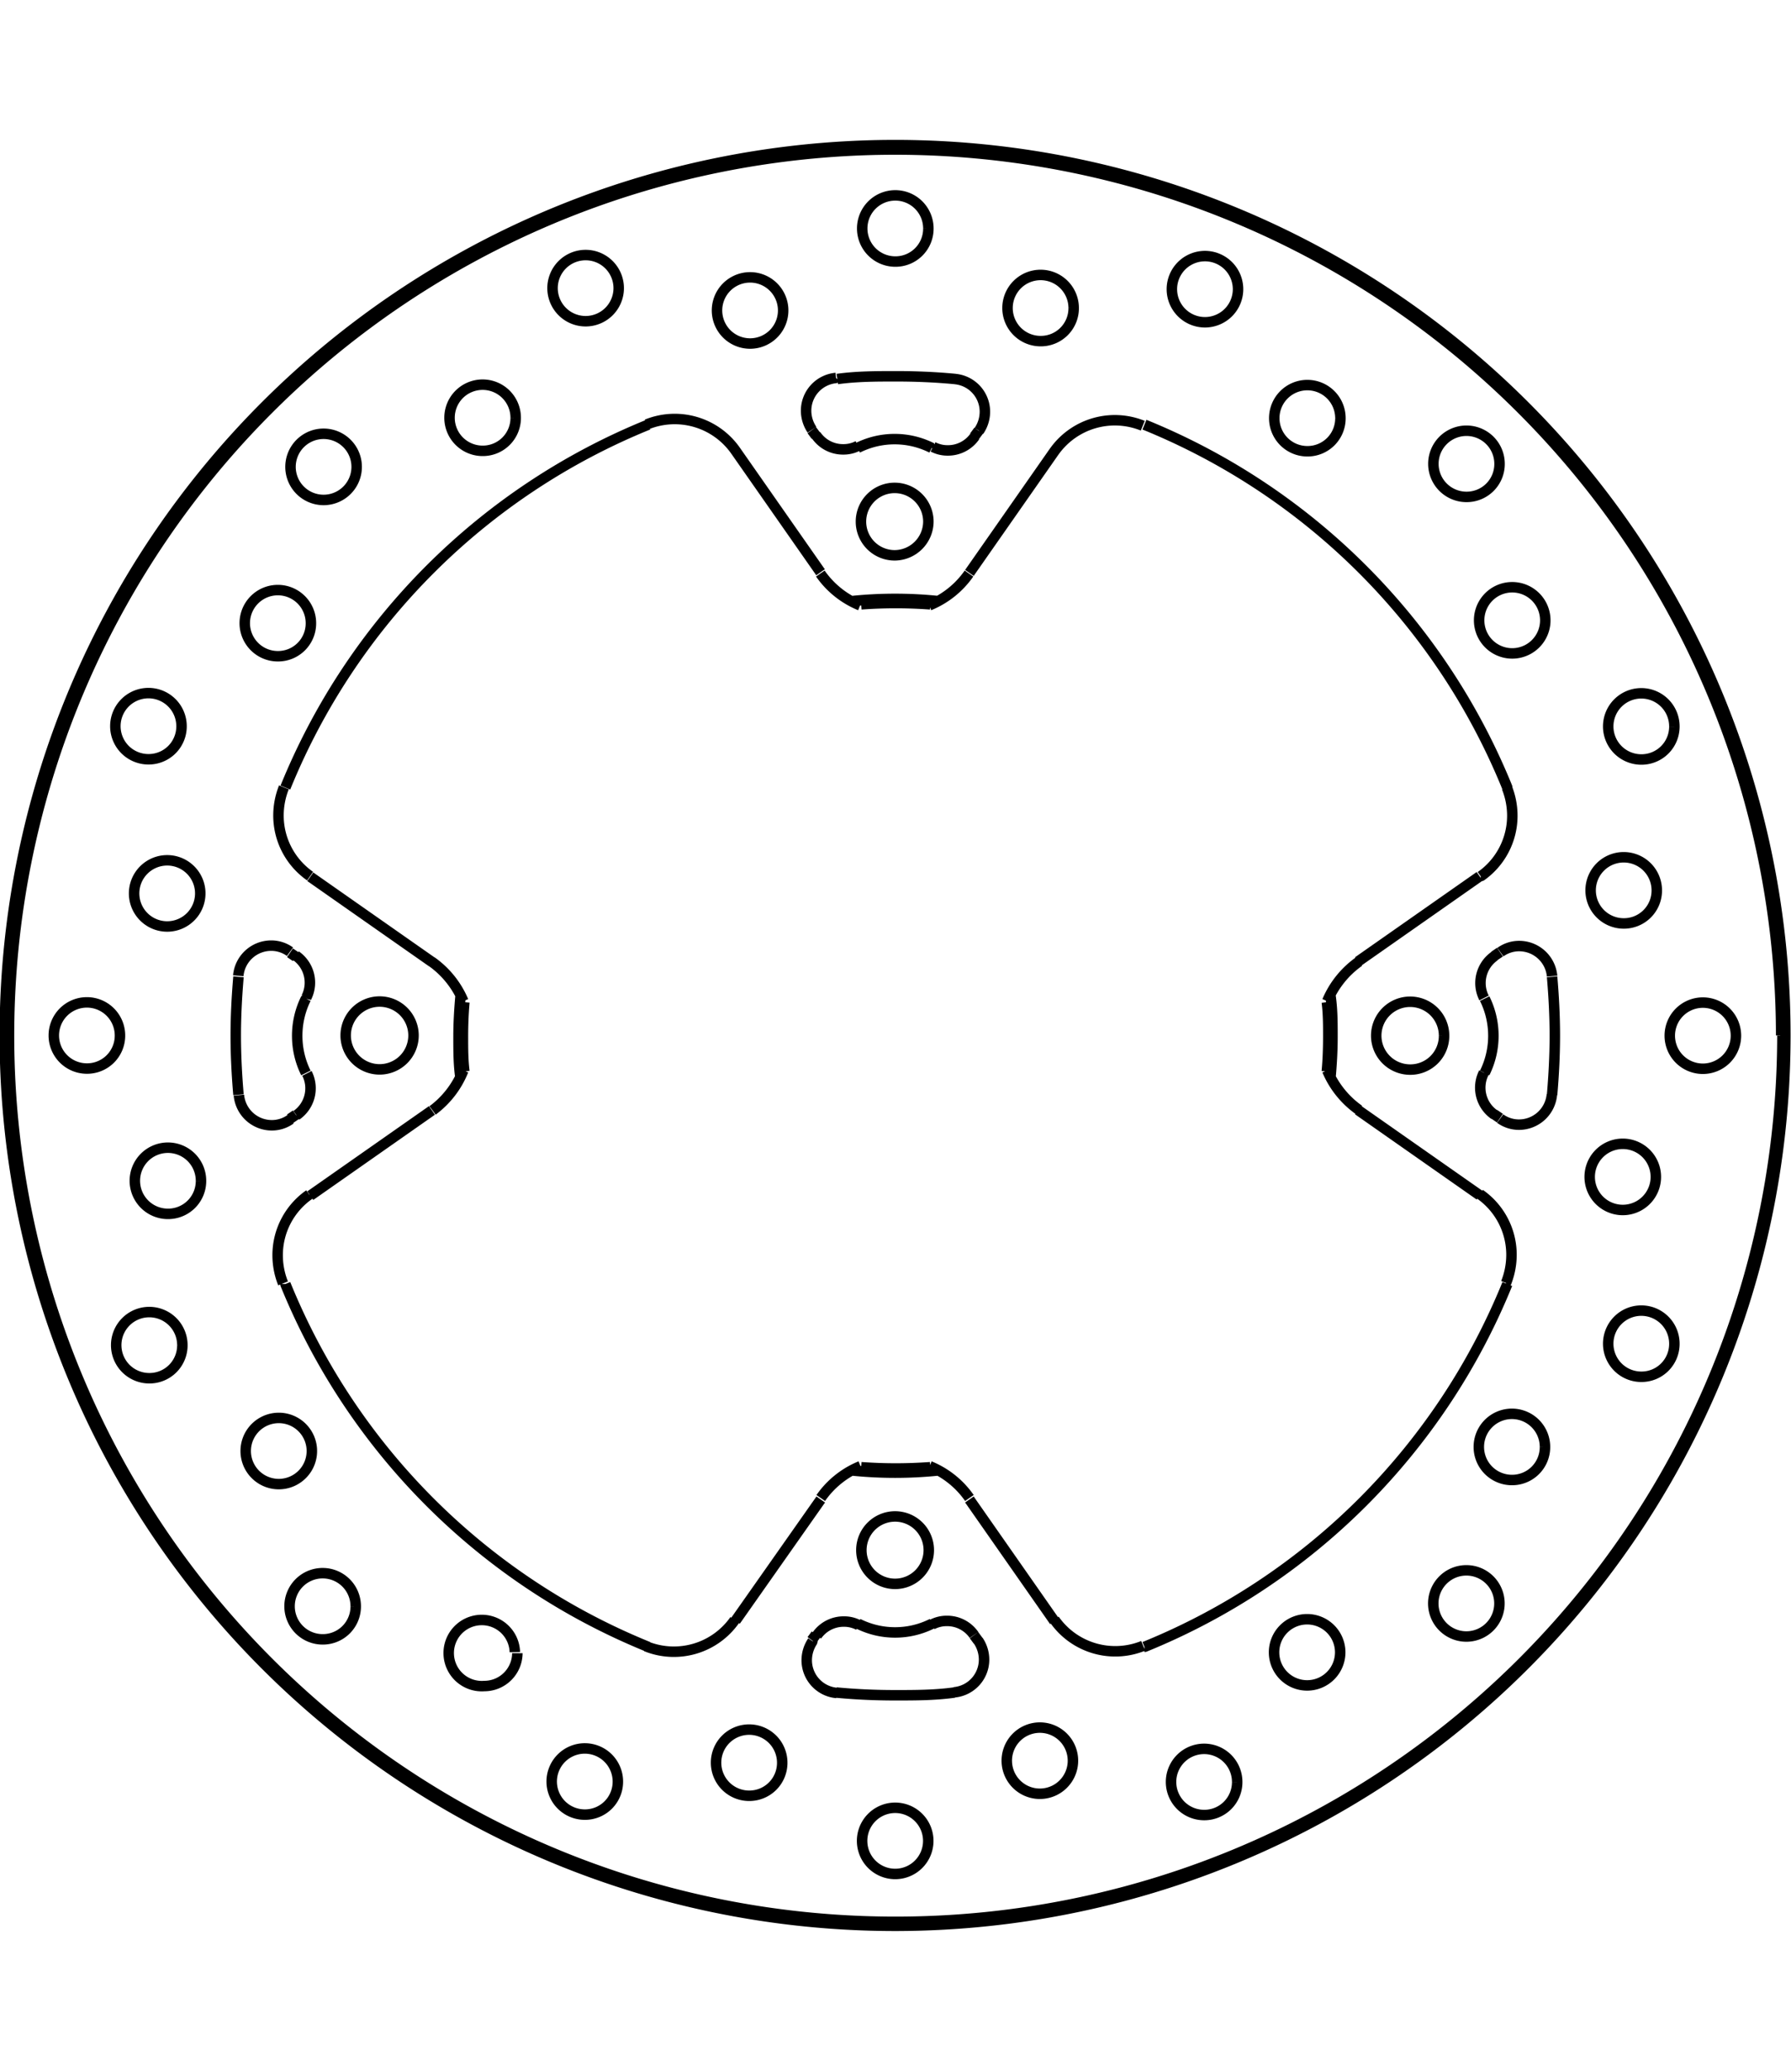 <svg xmlns="http://www.w3.org/2000/svg" width="1934" height="2237" viewBox="0 0 85.54 85.54"><defs><style>.a{fill:none;stroke:#000;stroke-linejoin:bevel;stroke-width:0.5px;}</style></defs><path class="a" d="M301.61,392.05l-.2.27M269,424.72l-.28.19m0-7.93.28.19m32.39,32.4.2.27m-.42-51,4.06-5.81m-35.54,35.55,5.81-4.07m0-7.09-5.81-4.07m35.54,35.55-4.06-5.81m-7.1,0L290,448.88m35.54-35.55-5.81,4.07m0,7.09,5.81,4.07M290,393l4.06,5.81m-.42,51,.2-.27m32.39-32.4.28-.19m0,7.93-.28-.19m-32.39-32.4-.2-.27m-24,36.51h0a3.53,3.53,0,0,0-1.51,2.9,3.63,3.63,0,0,0,.26,1.34m17.33,17.33h0a3.55,3.55,0,0,0,4.24-1.25m-5.58,7.71h0a1.58,1.58,0,1,0-1.57,1.58,1.57,1.57,0,0,0,1.57-1.58m7.85-.89h0a1.58,1.58,0,1,0-1.57,1.57,1.57,1.57,0,0,0,1.57-1.57m-20.37-7.47h0a1.58,1.58,0,1,0-1.57,1.57,1.57,1.57,0,0,0,1.57-1.57m7.6,2.18h0A1.58,1.58,0,1,0,278,452a1.58,1.58,0,0,0,1.58-1.57m-16-14.7h0a1.58,1.58,0,1,0-1.58,1.57,1.57,1.57,0,0,0,1.58-1.57m6.18,4.92h0a1.58,1.58,0,0,0-3.15,0,1.58,1.58,0,1,0,3.15,0m-5.29-12.77h0a1.58,1.58,0,1,0-1.57,1.57,1.57,1.57,0,0,0,1.57-1.57m1.81-4.1h0a1.58,1.58,0,0,0,1.57,1.44,1.53,1.53,0,0,0,.9-.29m.28-.19h0a1.57,1.57,0,0,0,.5-2m26.35,26.35h0a1.49,1.49,0,0,0-.71-.17,1.56,1.56,0,0,0-1.29.67m-.2.27h0a1.63,1.63,0,0,0-.28.91,1.57,1.57,0,0,0,1.43,1.56m-19.3-27.82h0A4.4,4.4,0,0,0,277,422.6m0-3.31h0a4.4,4.4,0,0,0-1.52-1.89m-6,1.77h0a4,4,0,0,0,0,3.55M290,393h0a3.55,3.55,0,0,0-4.24-1.25m-17.33,17.33h0a3.63,3.63,0,0,0-.26,1.34,3.53,3.53,0,0,0,1.51,2.9m4.94,7.61h0a1.62,1.62,0,1,0-1.62,1.62,1.62,1.62,0,0,0,1.62-1.62m17.65-34.75h0a1.58,1.58,0,0,0-3.15,0,1.58,1.58,0,1,0,3.15,0m-31.67,34.75h0a1.58,1.58,0,1,0-1.57,1.58,1.57,1.57,0,0,0,1.57-1.58m2.94-14.76h0a1.58,1.58,0,1,0-1.58,1.57,1.57,1.57,0,0,0,1.58-1.57m.89,7.85h0a1.58,1.58,0,0,0-3.15,0,1.58,1.58,0,1,0,3.15,0m7.47-20.37h0a1.58,1.58,0,0,0-3.15,0,1.58,1.58,0,1,0,3.15,0m-2.18,7.6h0a1.58,1.58,0,1,0-1.57,1.57,1.57,1.57,0,0,0,1.57-1.57m14.7-16h0a1.58,1.58,0,1,0-1.57,1.57,1.58,1.58,0,0,0,1.57-1.57m-4.92,6.18h0a1.58,1.58,0,1,0-1.58,1.58,1.57,1.57,0,0,0,1.58-1.58m-10,27.69h0a1.57,1.57,0,0,0-.5-2m-.28-.19h0a1.53,1.53,0,0,0-.9-.29,1.58,1.58,0,0,0-1.57,1.44m28.55-28.55h0a1.57,1.57,0,0,0-1.43,1.56,1.63,1.63,0,0,0,.28.91m.2.27h0a1.56,1.56,0,0,0,1.29.67,1.49,1.49,0,0,0,.71-.17m.12,48.73h0a4.29,4.29,0,0,0-1.9,1.52m7.1,0h0a4.29,4.29,0,0,0-1.9-1.52m-3.42,7.52h0a3.94,3.94,0,0,0,3.54,0m27.41-16.27h0a3.63,3.63,0,0,0,.26-1.34,3.53,3.53,0,0,0-1.51-2.9m-20.32,20.32h0a3.55,3.55,0,0,0,4.24,1.25m-10.24-4.58h0a1.61,1.61,0,1,0-1.61,1.62,1.61,1.61,0,0,0,1.61-1.62m35.61-9.84h0a1.58,1.58,0,1,0-1.57,1.57,1.57,1.57,0,0,0,1.57-1.57m-.89-7.85h0a1.58,1.58,0,1,0-3.15,0,1.58,1.58,0,0,0,3.15,0m-7.47,20.37h0a1.58,1.58,0,1,0-3.15,0,1.58,1.58,0,0,0,3.15,0m2.18-7.6h0a1.58,1.58,0,1,0-1.58,1.58,1.57,1.57,0,0,0,1.58-1.58m-14.7,16h0a1.58,1.58,0,1,0-1.57,1.58,1.57,1.57,0,0,0,1.57-1.58m4.92-6.18h0a1.58,1.58,0,1,0-1.57,1.57,1.58,1.58,0,0,0,1.57-1.57m-19.68,9.12h0a1.58,1.58,0,1,0-3.15,0,1.58,1.58,0,0,0,3.15,0m6.91-3.83h0a1.58,1.58,0,1,0-3.15,0,1.58,1.58,0,0,0,3.15,0m-5.67-3.39h0a1.57,1.57,0,0,0,1.43-1.56,1.63,1.63,0,0,0-.28-.91m-.2-.27h0a1.56,1.56,0,0,0-1.29-.67,1.49,1.49,0,0,0-.71.17m26.35-26.35h0a1.57,1.57,0,0,0,.5,2m.28.19h0a1.53,1.53,0,0,0,.9.29,1.58,1.58,0,0,0,1.57-1.44m11.15-2.82h0a42.52,42.52,0,1,0-42.52,42.52,42.53,42.53,0,0,0,42.52-42.52m-.2,0h0a42.32,42.32,0,1,0-42.32,42.33A42.34,42.34,0,0,0,340,420.94m-30.47,29.19h0a31.49,31.49,0,0,0,17.33-17.33m0-23.71h0a31.49,31.49,0,0,0-17.33-17.33m-23.7,0h0a31.49,31.49,0,0,0-17.33,17.33m0,23.71h0a31.49,31.49,0,0,0,17.33,17.33m14.67-60.55h0c-.94-.09-1.88-.13-2.82-.13s-1.88,0-2.82.13M329,423.76h0c.08-.93.13-1.87.13-2.82s-.05-1.88-.13-2.81m-34.19,34.18h0c.94.09,1.88.13,2.82.13s1.88,0,2.82-.13m-34.19-34.18h0c-.08.93-.13,1.87-.13,2.81s.05,1.89.13,2.82m29.36,17.95h0a20.25,20.25,0,0,0,4,0m0-41.53h0a20.25,20.25,0,0,0-4,0M318.41,423h0c.06-.66.1-1.33.1-2s0-1.34-.1-2m-41.54,0h0c-.06.66-.1,1.33-.1,2s0,1.35.1,2m41.37-.35h0c.05-.55.07-1.1.07-1.66s0-1.1-.07-1.65M296,441.55h0q.83.06,1.65.06t1.65-.06m0-41.21h0q-.82-.06-1.65-.06t-1.65.06m-18.95,19h0c-.05.55-.07,1.1-.07,1.65s0,1.11.07,1.66m17-23.78h0a4.29,4.29,0,0,0,1.9,1.52m3.3,0h0a4.29,4.29,0,0,0,1.9-1.52m-1.78-6h0a3.94,3.94,0,0,0-3.54,0m13.62-1.06h0a3.55,3.55,0,0,0-4.24,1.25m-6,3.33h0a1.61,1.61,0,1,0-1.61,1.61,1.62,1.62,0,0,0,1.61-1.61m0-14h0a1.58,1.58,0,1,0-1.58,1.58,1.57,1.57,0,0,0,1.58-1.58M314,385.3h0a1.58,1.58,0,1,0-1.57,1.57A1.58,1.58,0,0,0,314,385.3m-7.85.89h0a1.58,1.58,0,1,0-1.58,1.58,1.57,1.57,0,0,0,1.58-1.58m-6.72,6.63h0a1.49,1.49,0,0,0,.71.17,1.56,1.56,0,0,0,1.29-.67m.2-.27h0a1.63,1.63,0,0,0,.28-.91,1.57,1.57,0,0,0-1.43-1.56m19.3,27.82h0a4.4,4.4,0,0,0-1.52,1.89m0,3.31h0a4.4,4.4,0,0,0,1.52,1.89m6-1.77h0a4,4,0,0,0,0-3.55m-.19-5.84h0a3.53,3.53,0,0,0,1.51-2.9,3.63,3.63,0,0,0-.26-1.34m-3,11.85h0a1.62,1.62,0,1,0-1.61,1.62,1.61,1.61,0,0,0,1.61-1.62m11-14.76h0a1.58,1.58,0,1,0-1.57,1.57,1.57,1.57,0,0,0,1.57-1.57m2.94,14.76h0a1.58,1.58,0,1,0-1.58,1.58,1.58,1.58,0,0,0,1.58-1.58M334,414h0a1.58,1.58,0,1,0-1.58,1.58A1.57,1.57,0,0,0,334,414m-5,4.1h0a1.58,1.58,0,0,0-1.57-1.44,1.53,1.53,0,0,0-.9.29m-.28.19h0a1.57,1.57,0,0,0-.5,2m.74-25.51h0a1.58,1.58,0,1,0-1.58,1.58,1.57,1.57,0,0,0,1.58-1.58m-7.6-2.18h0a1.58,1.58,0,1,0-1.57,1.58,1.57,1.57,0,0,0,1.57-1.58m9.78,9.78h0a1.58,1.58,0,1,0-3.15,0,1.58,1.58,0,0,0,3.15,0" transform="translate(-254.87 -378.18)"/></svg>